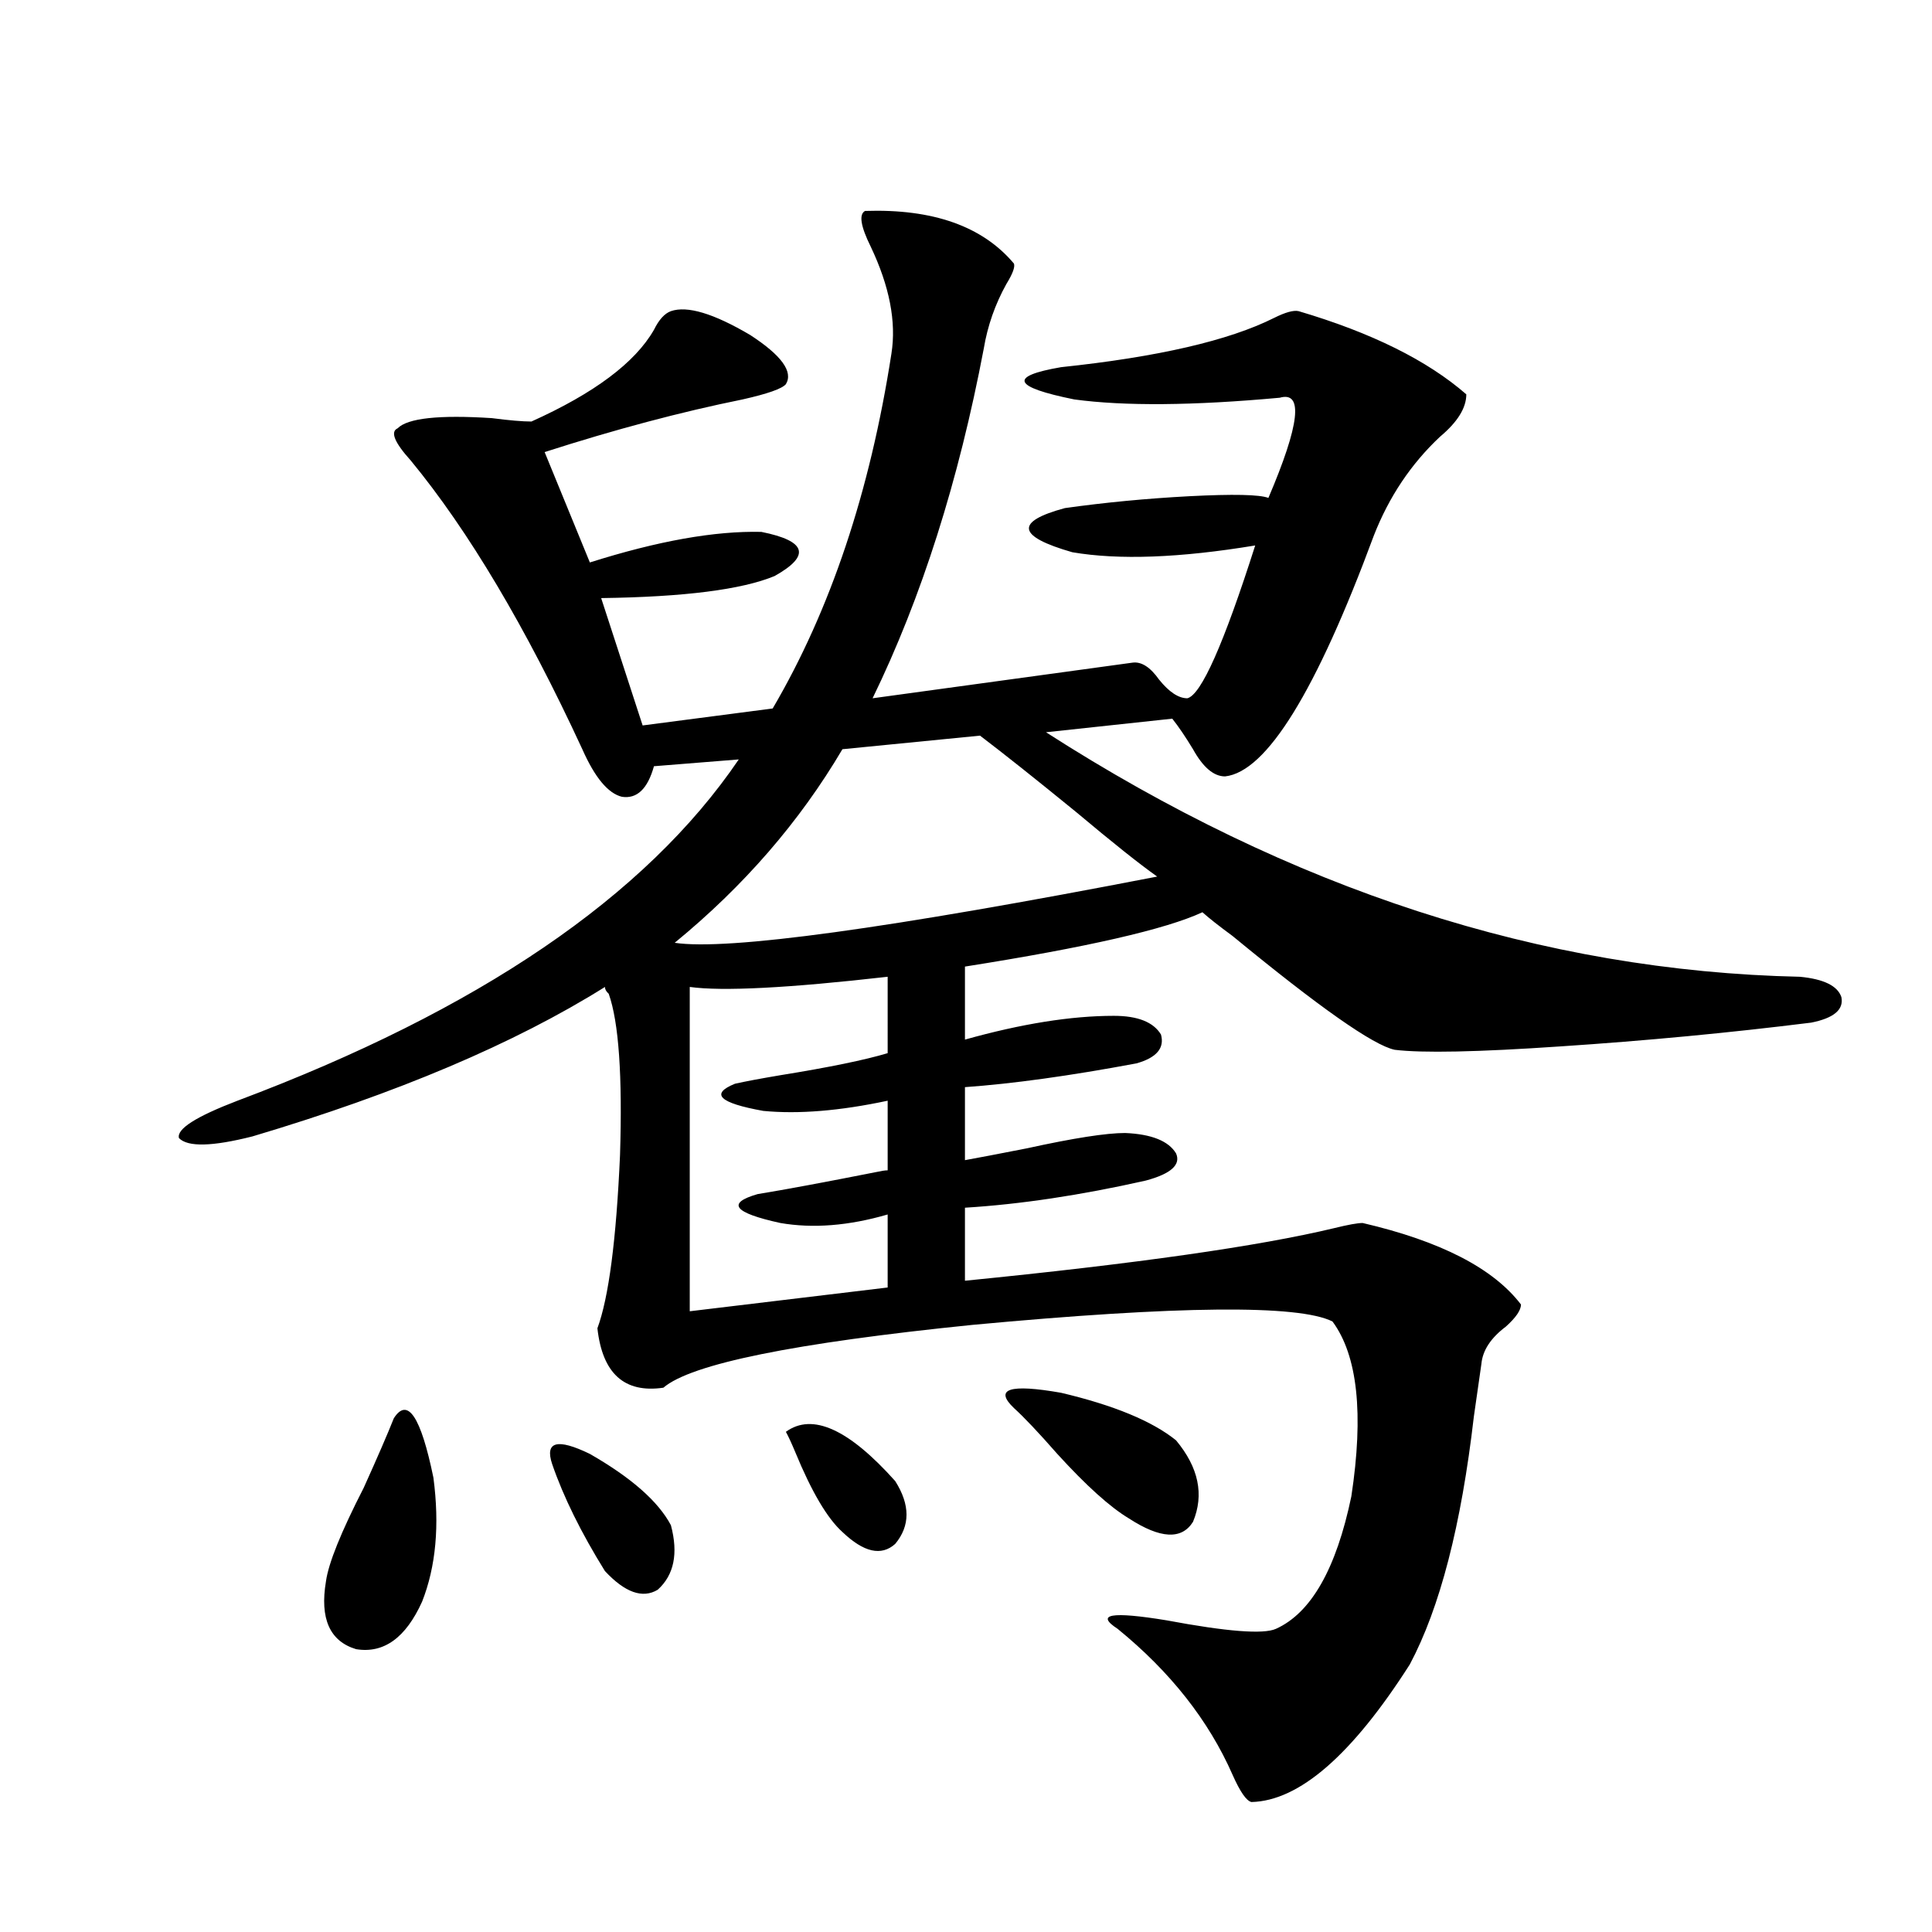 <?xml version="1.0" encoding="utf-8"?>
<!-- Generator: Adobe Illustrator 16.0.0, SVG Export Plug-In . SVG Version: 6.00 Build 0)  -->
<!DOCTYPE svg PUBLIC "-//W3C//DTD SVG 1.1//EN" "http://www.w3.org/Graphics/SVG/1.1/DTD/svg11.dtd">
<svg version="1.1" id="图层_1" xmlns="http://www.w3.org/2000/svg" xmlns:xlink="http://www.w3.org/1999/xlink" x="0px" y="0px"
	 width="1000px" height="1000px" viewBox="0 0 1000 1000" enable-background="new 0 0 1000 1000" xml:space="preserve">
<path d="M311.163,309.57l21.463,65.918l67.315-8.789c29.908-50.977,50.396-112.197,61.462-183.691
	c2.592-16.396-0.976-34.854-10.731-55.371c-5.213-10.547-6.188-16.699-2.927-18.457c35.121-1.167,60.807,7.91,77.071,27.246
	c0.641,1.758-0.655,5.273-3.902,10.547c-5.854,10.547-9.756,21.685-11.707,33.398c-13.018,68.555-32.194,128.911-57.56,181.055
	l134.631-18.457c4.543-0.576,9.101,2.349,13.658,8.789c5.198,6.455,10.076,9.668,14.634,9.668
	c7.149-1.758,18.856-28.125,35.121-79.102c-39.023,6.455-70.577,7.622-94.632,3.516c-28.627-8.198-29.923-15.82-3.902-22.852
	c20.808-2.925,42.271-4.971,64.389-6.152c22.759-1.167,36.417-0.879,40.975,0.879c16.25-38.081,18.201-55.371,5.854-51.855
	c-44.877,4.106-80.333,4.395-106.339,0.879c-31.874-6.44-34.146-12.002-6.829-16.699c50.075-5.273,86.827-13.76,110.241-25.488
	c5.854-2.925,10.076-4.092,12.683-3.516c37.713,11.138,66.66,25.488,86.827,43.066c0,7.031-4.558,14.365-13.658,21.973
	c-14.969,14.063-26.341,31.064-34.146,50.977c-29.923,80.859-55.608,122.471-77.071,124.805c-5.854,0-11.387-4.683-16.585-14.063
	c-3.902-6.44-7.484-11.714-10.731-15.82l-65.364,7.031c126.826,81.45,256.899,123.638,390.234,126.563
	c12.348,1.182,19.512,4.697,21.463,10.547c1.296,6.455-3.902,10.85-15.609,13.184c-42.285,5.273-85.531,9.38-129.753,12.305
	c-42.926,2.939-71.553,3.516-85.852,1.758c-11.066-2.334-39.023-21.973-83.9-58.887c-7.164-5.273-12.362-9.365-15.609-12.305
	c-18.871,8.789-59.846,18.169-122.924,28.125v37.793c29.268-8.198,54.953-12.305,77.071-12.305c12.348,0,20.487,3.228,24.39,9.668
	c1.951,7.031-2.286,12.017-12.683,14.941c-34.48,6.455-64.068,10.547-88.778,12.305v37.793c6.494-1.167,17.226-3.213,32.194-6.152
	c24.055-5.273,40.975-7.91,50.73-7.91c13.658,0.591,22.438,4.106,26.341,10.547c2.592,5.864-2.606,10.547-15.609,14.063
	c-33.825,7.622-65.044,12.305-93.656,14.063v37.793c88.443-8.789,152.191-17.866,191.215-27.246
	c7.149-1.758,12.027-2.637,14.634-2.637c40.319,9.38,67.636,23.442,81.949,42.188c0,2.939-2.606,6.743-7.805,11.426
	c-7.805,5.864-12.042,12.305-12.683,19.336c-0.655,4.697-1.951,13.774-3.902,27.246c-6.509,56.25-17.561,99.015-33.17,128.32
	c-29.923,46.871-57.239,70.602-81.949,71.191c-2.606-0.59-5.854-5.273-9.756-14.063c-12.362-28.125-32.194-53.324-59.511-75.586
	c-11.707-7.621-3.262-9.091,25.365-4.395c31.219,5.851,50.075,7.32,56.584,4.395c18.201-8.212,31.219-31.05,39.023-68.555
	c6.494-42.764,3.247-72.949-9.756-90.527c-17.561-8.789-79.678-8.198-186.337,1.758c-92.36,9.38-145.697,20.215-159.996,32.52
	c-20.167,2.939-31.554-7.319-34.146-30.762c5.854-15.82,9.756-45.703,11.707-89.648c1.296-41.006-0.655-68.843-5.854-83.496
	c-1.311-1.167-1.951-2.334-1.951-3.516c-46.828,29.307-107.649,55.083-182.435,77.344c-20.822,5.273-33.505,5.576-38.048,0.879
	c-1.311-4.683,8.78-11.123,30.243-19.336c124.875-46.87,211.367-105.757,259.506-176.66l-43.901,3.516
	c-3.262,11.729-8.78,17.002-16.585,15.82c-7.164-1.758-13.993-9.956-20.487-24.609c-29.268-63.281-58.87-113.076-88.778-149.414
	c-8.46-9.365-10.731-14.941-6.829-16.699c5.198-5.273,21.463-7.031,48.779-5.273c9.101,1.182,15.93,1.758,20.487,1.758
	c32.515-14.639,53.657-30.459,63.413-47.461c2.592-5.273,5.519-8.486,8.78-9.668c8.445-2.925,22.104,1.182,40.975,12.305
	c16.25,10.547,22.438,19.048,18.536,25.488c-1.951,2.349-9.436,4.985-22.438,7.91c-31.874,6.455-66.02,15.532-102.437,27.246
	l23.414,57.129c35.121-11.123,64.709-16.396,88.778-15.82c23.414,4.697,25.686,12.305,6.829,22.852
	C383.997,305.176,354.089,308.994,311.163,309.57z M203.849,734.082c7.149-11.123,13.979-0.879,20.487,30.762
	c3.247,24.609,1.296,46.006-5.854,64.16c-8.46,18.746-19.847,26.944-34.146,24.609c-13.658-4.105-18.871-15.82-15.609-35.156
	c1.296-9.365,7.805-25.488,19.512-48.34C195.389,754.297,200.587,742.295,203.849,734.082z M285.798,757.813
	c-3.902-11.714,2.592-13.472,19.512-5.273c21.463,12.305,35.441,24.609,41.95,36.914c3.902,14.653,1.616,25.791-6.829,33.398
	c-7.805,4.697-16.92,1.47-27.316-9.668C300.752,793.271,291.651,774.814,285.798,757.813z M436.038,387.793
	c-22.118,37.505-51.065,70.903-86.827,100.195c27.316,4.106,110.562-7.319,249.75-34.277c-9.115-6.44-23.094-17.578-41.95-33.398
	c-20.822-16.987-37.407-30.171-49.755-39.551L436.038,387.793z M459.452,505.566c-51.386,5.864-85.531,7.622-102.437,5.273v167.871
	l102.437-12.305v-37.793c-20.167,5.864-38.703,7.334-55.608,4.395c-24.069-5.273-27.972-10.244-11.707-14.941
	c14.299-2.334,34.786-6.152,61.462-11.426c2.592-0.576,4.543-0.879,5.854-0.879v-36.035c-24.725,5.273-46.188,7.031-64.389,5.273
	c-22.773-4.092-27.651-8.789-14.634-14.063c5.198-1.167,13.003-2.637,23.414-4.395c25.365-4.092,43.901-7.91,55.608-11.426V505.566z
	 M406.771,741.113c13.658-9.956,32.515-1.455,56.584,25.488c7.805,12.305,7.805,23.154,0,32.52
	c-7.164,6.455-16.265,4.395-27.316-6.152c-7.805-7.031-15.944-20.791-24.39-41.309C409.697,746.978,408.066,743.462,406.771,741.113
	z M524.816,728.809c-10.411-9.956-2.286-12.593,24.39-7.91c27.316,6.455,47.148,14.653,59.511,24.609
	c11.707,14.063,14.634,28.125,8.78,42.188c-5.854,9.38-16.92,8.789-33.17-1.758c-9.756-5.85-22.118-16.987-37.072-33.398
	C537.499,741.416,530.015,733.506,524.816,728.809z"/>
</svg>
